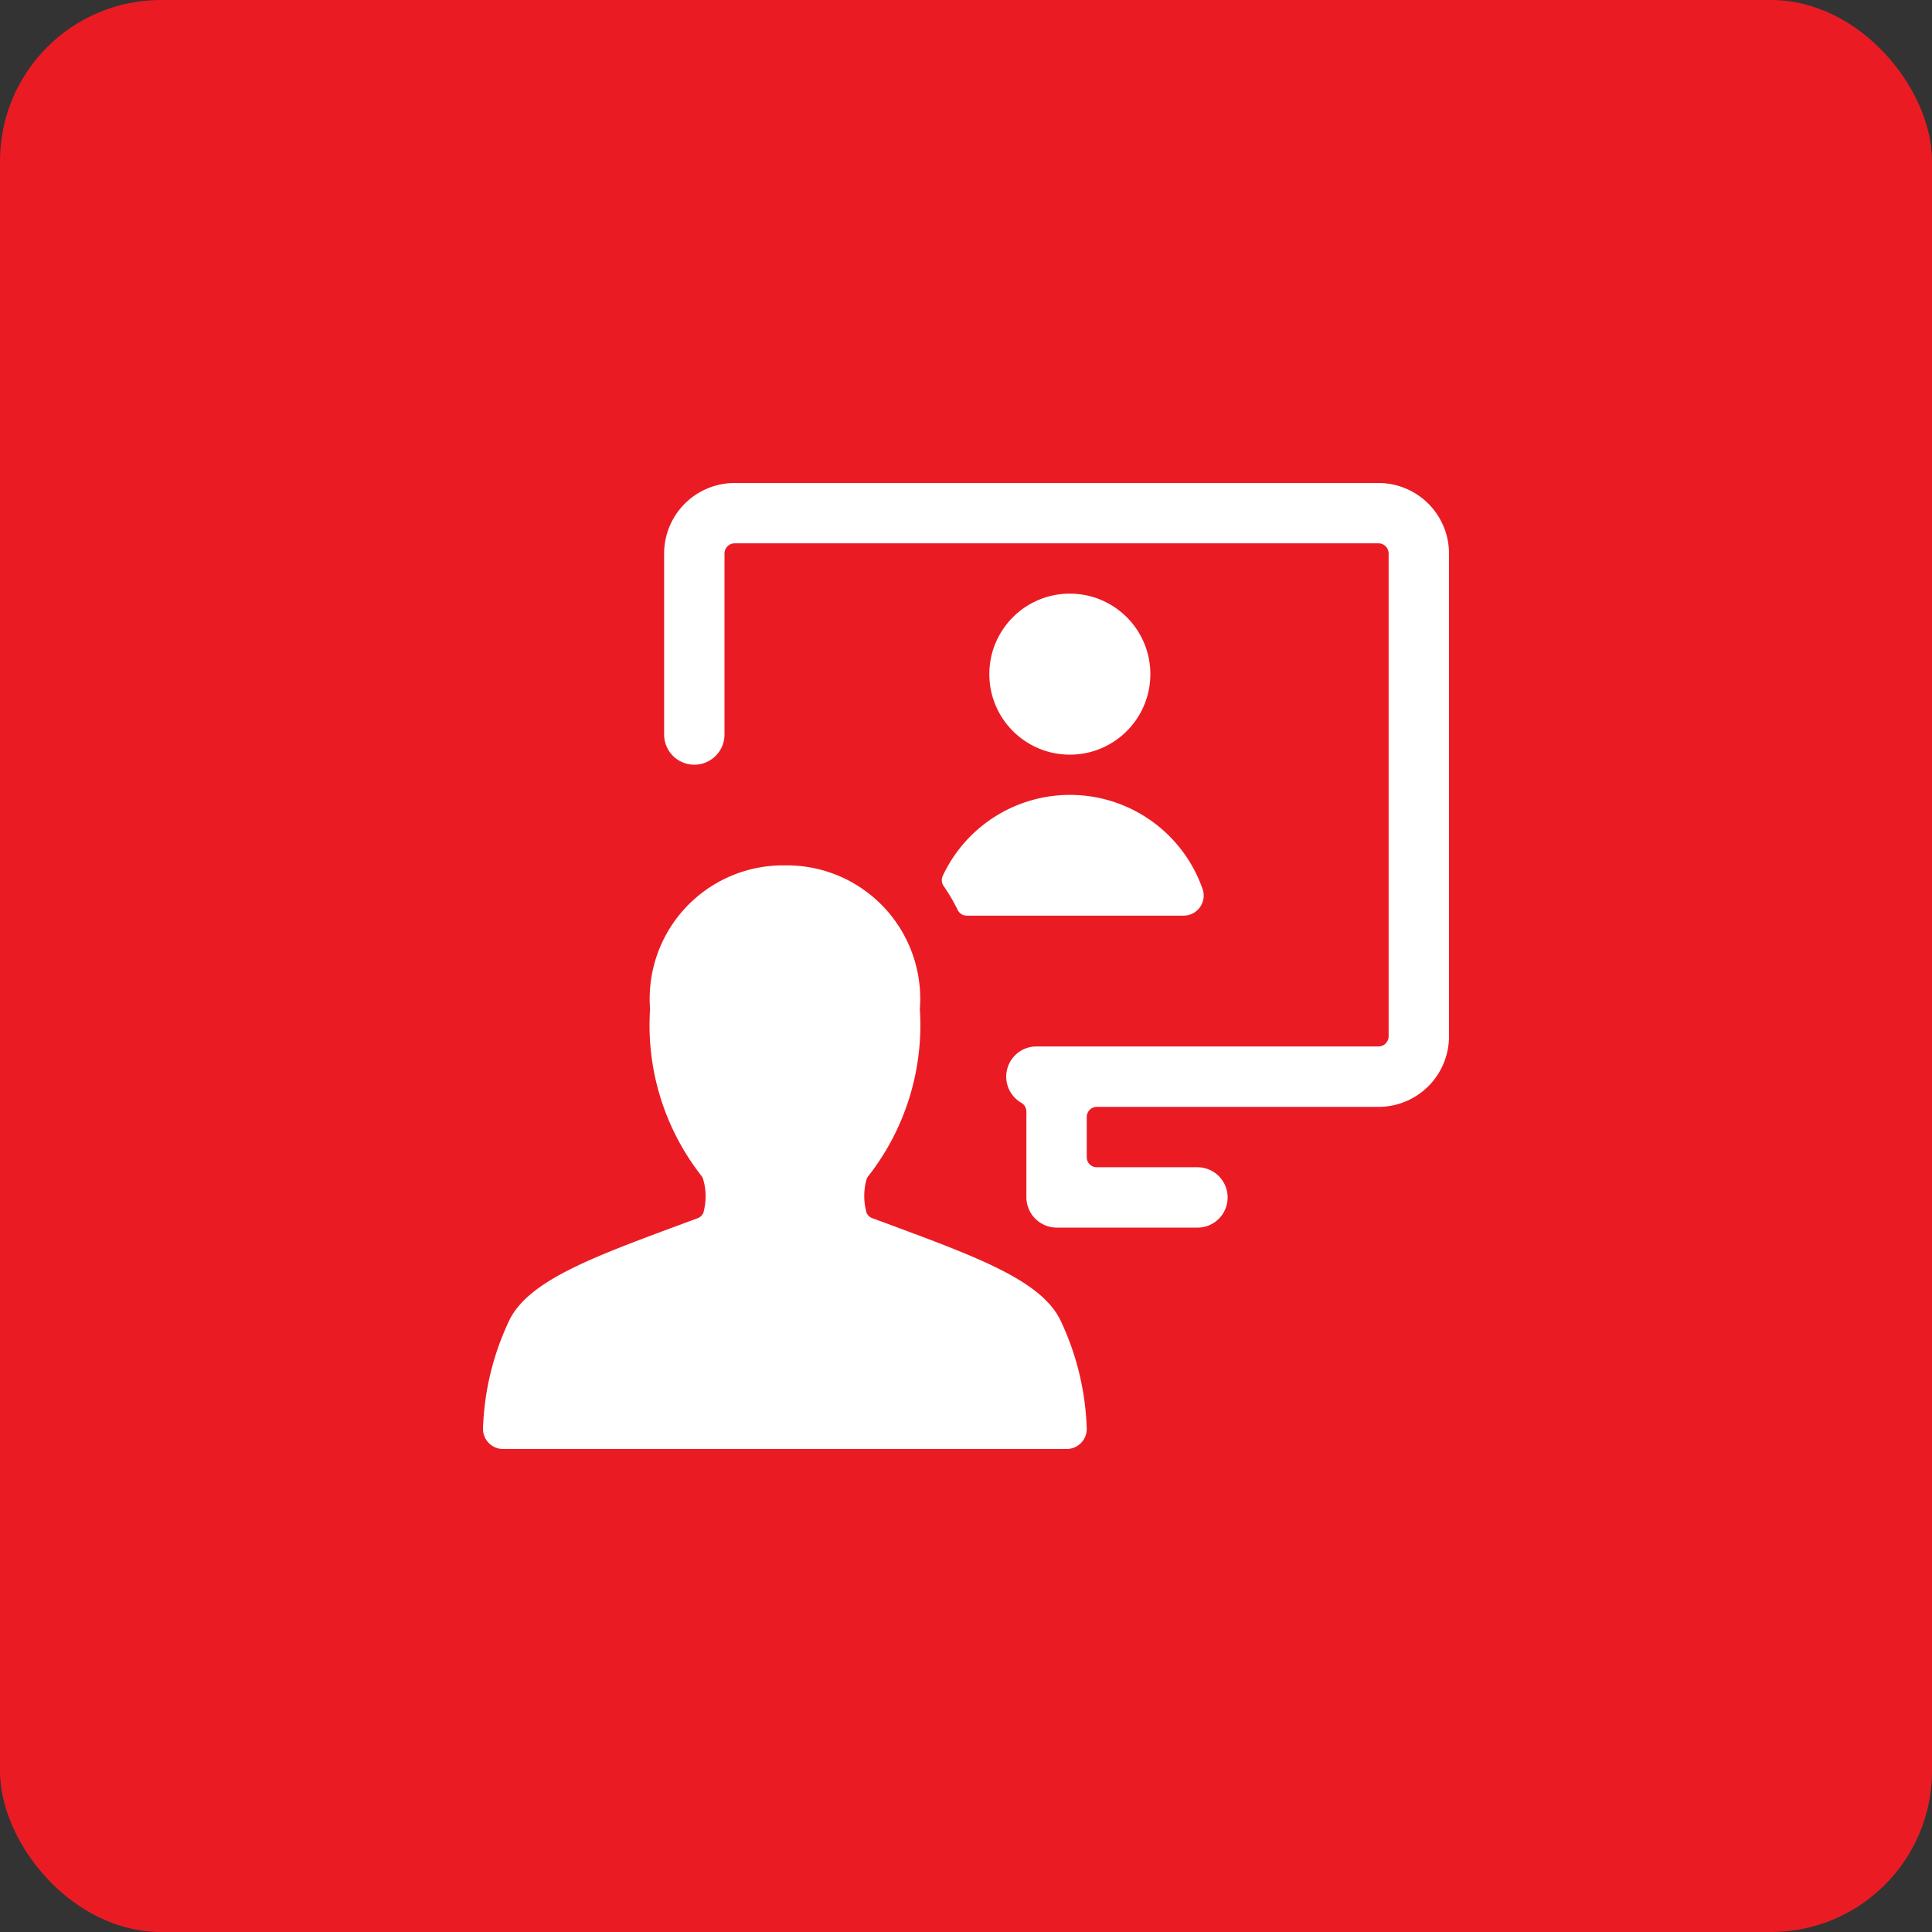 <svg fill="none" xmlns="http://www.w3.org/2000/svg" viewBox="0 0 48 48"><rect x="0" y="0" width="48" height="48" fill="#333333" stroke="none"/><rect width="48" height="48" rx="4" fill="#EB1B24"/><path d="M26.58 18.749c1.105 0 2-.895 2-2 0-1.105-.895-2-2-2-1.105 0-2 .895-2 2 0 1.105.895 2 2 2zM29.4 22.749a.499.499 0 00.417-.216.499.499 0 00.053-.467 3.489 3.489 0 00-3.117-2.313 3.489 3.489 0 00-3.327 2.001.251.251 0 00.017.256c.132.191.249.392.352.6a.25.25 0 00.224.139l5.381.001z" fill="#fff"/><path d="M36 13.749A1.753 1.753 0 0034.25 12h-16a1.753 1.753 0 00-1.75 1.749v4.5a.75.75 0 00.75.75.75.75 0 00.75-.75v-4.5a.253.253 0 01.25-.25h16a.253.253 0 01.25.25v12a.253.253 0 01-.25.25h-8.5a.75.75 0 00-.375 1.4.253.253 0 01.125.217v2.134a.757.757 0 00.75.75h3.5a.75.75 0 00.75-.75.75.75 0 00-.75-.75h-2.5a.25.25 0 01-.177-.073A.25.25 0 0127 28.75v-1a.25.25 0 01.25-.25h7A1.752 1.752 0 0036 25.749v-12z" fill="#fff"/><path d="M22.144 30.44l-.473-.175a.249.249 0 01-.149-.151v-.013a1.526 1.526 0 01.007-.8.244.244 0 01.052-.091 6.084 6.084 0 001.272-4.141 3.315 3.315 0 00-.889-2.525A3.315 3.315 0 0019.5 21.5a3.315 3.315 0 00-2.462 1.046 3.314 3.314 0 00-.887 2.523 6.069 6.069 0 001.265 4.131.243.243 0 01.048.082c.083.266.089.55.018.82v.013a.248.248 0 01-.149.151l-.473.175c-2.155.8-3.713 1.377-4.2 2.348a6.761 6.761 0 00-.66 2.711c0 .133.053.26.146.354a.5.5 0 00.354.146h14a.5.5 0 00.354-.146.5.5 0 00.146-.354 6.761 6.761 0 00-.66-2.711c-.483-.972-2.04-1.549-4.196-2.349z" fill="#fff"/></svg>